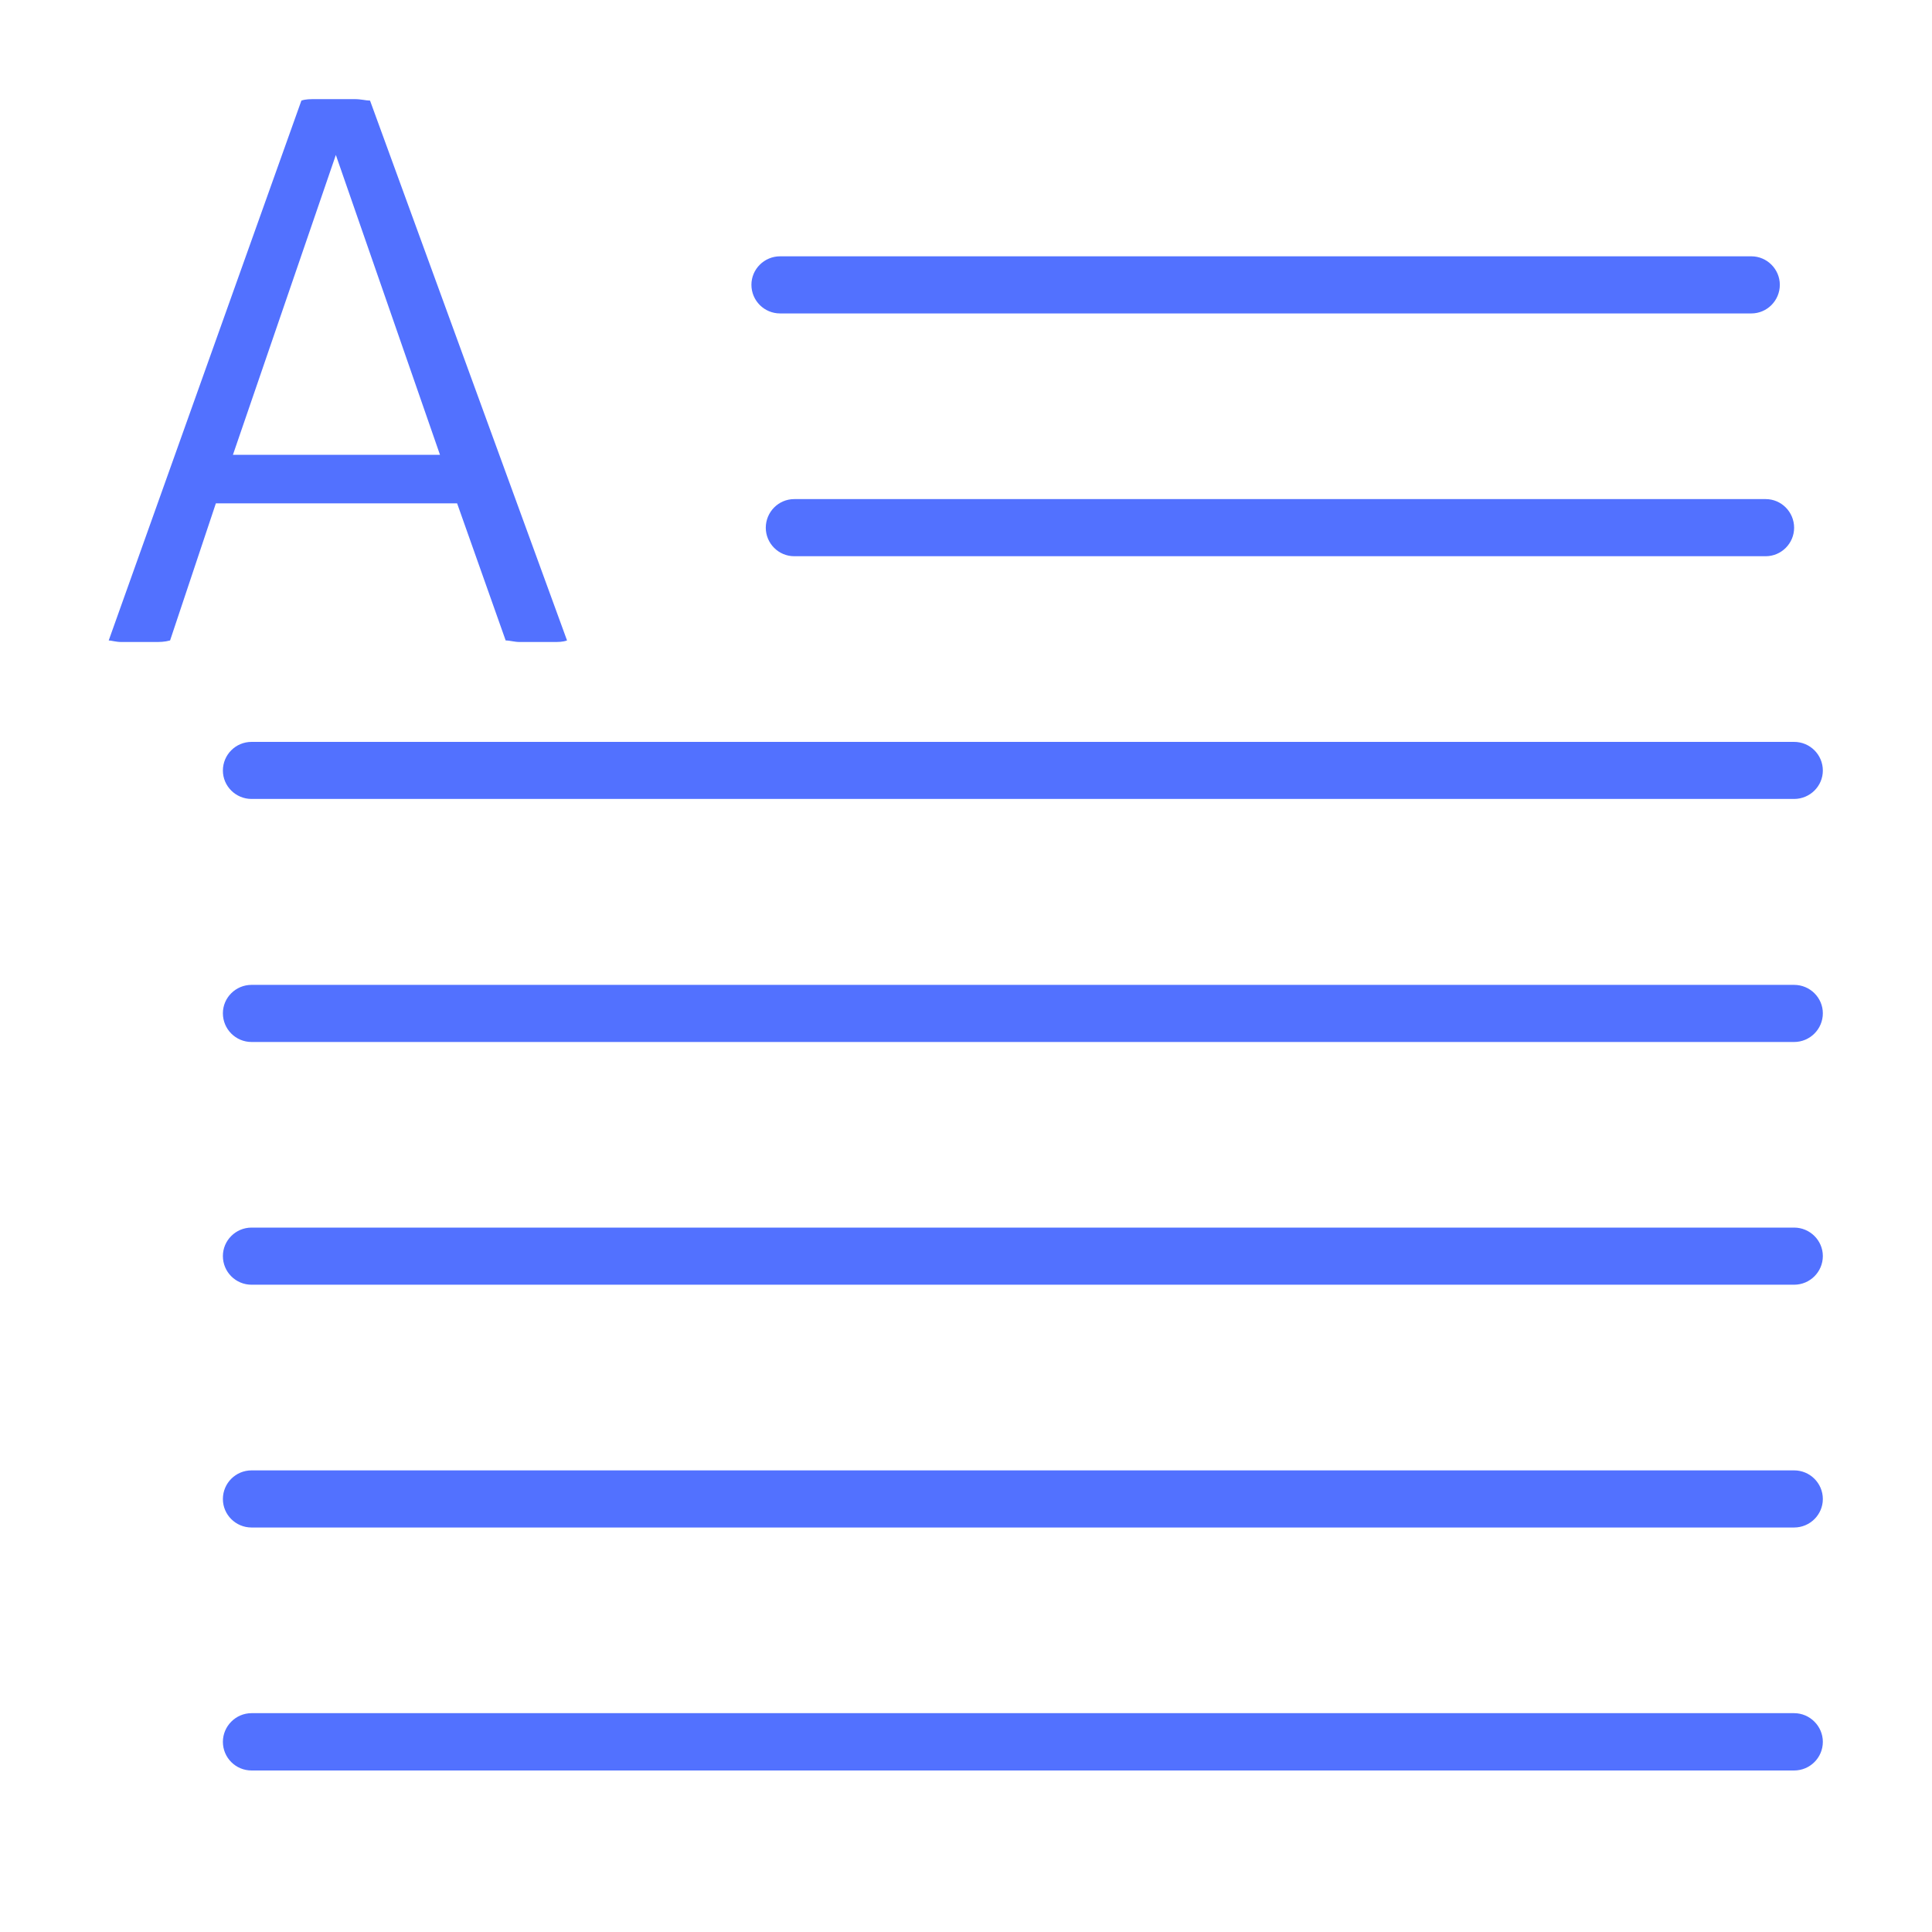 <svg xmlns="http://www.w3.org/2000/svg" xmlns:xlink="http://www.w3.org/1999/xlink" width="40" zoomAndPan="magnify" viewBox="0 0 30 30" height="40" preserveAspectRatio="xMidYMid meet" version="1.0"><defs><clipPath id="0ced459dbd"><path d="M 1.688 1.535 L 9 1.535 L 9 10 L 1.688 10 Z M 1.688 1.535 " clip-rule="nonzero"/></clipPath><clipPath id="c97f242c86"><path d="M 3 11 L 28.543 11 L 28.543 13 L 3 13 Z M 3 11 " clip-rule="nonzero"/></clipPath><clipPath id="ed52e596a2"><path d="M 3 15 L 28.543 15 L 28.543 17 L 3 17 Z M 3 15 " clip-rule="nonzero"/></clipPath><clipPath id="2e4117a5c5"><path d="M 3 19 L 28.543 19 L 28.543 20 L 3 20 Z M 3 19 " clip-rule="nonzero"/></clipPath><clipPath id="29756389b2"><path d="M 3 22 L 28.543 22 L 28.543 24 L 3 24 Z M 3 22 " clip-rule="nonzero"/></clipPath><clipPath id="f66a1b3107"><path d="M 3 26 L 28.543 26 L 28.543 27.664 L 3 27.664 Z M 3 26 " clip-rule="nonzero"/></clipPath></defs><g clip-path="url(#0ced459dbd)"><path fill="#5271ff" d="M 1.887 9.969 C 1.977 9.969 2.062 9.969 2.152 9.969 C 2.219 9.969 2.309 9.969 2.395 9.969 C 2.484 9.969 2.551 9.969 2.641 9.945 L 3.352 7.816 L 7.098 7.816 L 7.852 9.945 C 7.918 9.945 7.984 9.969 8.074 9.969 C 8.164 9.969 8.23 9.969 8.32 9.969 C 8.406 9.969 8.496 9.969 8.586 9.969 C 8.672 9.969 8.738 9.969 8.805 9.945 L 5.746 1.562 C 5.68 1.562 5.613 1.539 5.5 1.539 C 5.414 1.539 5.301 1.539 5.215 1.539 C 5.125 1.539 5.035 1.539 4.926 1.539 C 4.812 1.539 4.746 1.539 4.68 1.562 L 1.688 9.945 C 1.73 9.945 1.797 9.969 1.887 9.969 Z M 5.215 2.406 L 6.832 7.062 L 3.617 7.062 Z M 5.215 2.406 " fill-opacity="1" fill-rule="nonzero"/></g><path fill="#5271ff" d="M 12.113 4.867 L 27.195 4.867 C 27.438 4.867 27.637 4.668 27.637 4.422 C 27.637 4.18 27.438 3.98 27.195 3.98 L 12.113 3.98 C 11.867 3.98 11.668 4.18 11.668 4.422 C 11.668 4.668 11.867 4.867 12.113 4.867 Z M 12.113 4.867 " fill-opacity="1" fill-rule="nonzero"/><path fill="#5271ff" d="M 12.332 7.75 C 12.09 7.75 11.891 7.949 11.891 8.195 C 11.891 8.438 12.09 8.637 12.332 8.637 L 27.418 8.637 C 27.66 8.637 27.859 8.438 27.859 8.195 C 27.859 7.949 27.66 7.75 27.418 7.75 Z M 12.332 7.75 " fill-opacity="1" fill-rule="nonzero"/><g clip-path="url(#c97f242c86)"><path fill="#5271ff" d="M 27.859 11.52 L 3.906 11.52 C 3.66 11.52 3.461 11.719 3.461 11.965 C 3.461 12.207 3.66 12.406 3.906 12.406 L 27.859 12.406 C 28.105 12.406 28.305 12.207 28.305 11.965 C 28.305 11.719 28.105 11.52 27.859 11.52 Z M 27.859 11.52 " fill-opacity="1" fill-rule="nonzero"/></g><g clip-path="url(#ed52e596a2)"><path fill="#5271ff" d="M 27.859 15.293 L 3.906 15.293 C 3.66 15.293 3.461 15.492 3.461 15.734 C 3.461 15.98 3.66 16.18 3.906 16.18 L 27.859 16.18 C 28.105 16.18 28.305 15.98 28.305 15.734 C 28.305 15.492 28.105 15.293 27.859 15.293 Z M 27.859 15.293 " fill-opacity="1" fill-rule="nonzero"/></g><g clip-path="url(#2e4117a5c5)"><path fill="#5271ff" d="M 27.859 19.062 L 3.906 19.062 C 3.66 19.062 3.461 19.262 3.461 19.504 C 3.461 19.75 3.66 19.949 3.906 19.949 L 27.859 19.949 C 28.105 19.949 28.305 19.75 28.305 19.504 C 28.305 19.262 28.105 19.062 27.859 19.062 Z M 27.859 19.062 " fill-opacity="1" fill-rule="nonzero"/></g><g clip-path="url(#29756389b2)"><path fill="#5271ff" d="M 27.859 22.832 L 3.906 22.832 C 3.66 22.832 3.461 23.031 3.461 23.277 C 3.461 23.52 3.66 23.719 3.906 23.719 L 27.859 23.719 C 28.105 23.719 28.305 23.52 28.305 23.277 C 28.305 23.031 28.105 22.832 27.859 22.832 Z M 27.859 22.832 " fill-opacity="1" fill-rule="nonzero"/></g><g clip-path="url(#f66a1b3107)"><path fill="#5271ff" d="M 27.859 26.602 L 3.906 26.602 C 3.66 26.602 3.461 26.805 3.461 27.047 C 3.461 27.293 3.66 27.492 3.906 27.492 L 27.859 27.492 C 28.105 27.492 28.305 27.293 28.305 27.047 C 28.305 26.805 28.105 26.602 27.859 26.602 Z M 27.859 26.602 " fill-opacity="1" fill-rule="nonzero"/></g></svg>